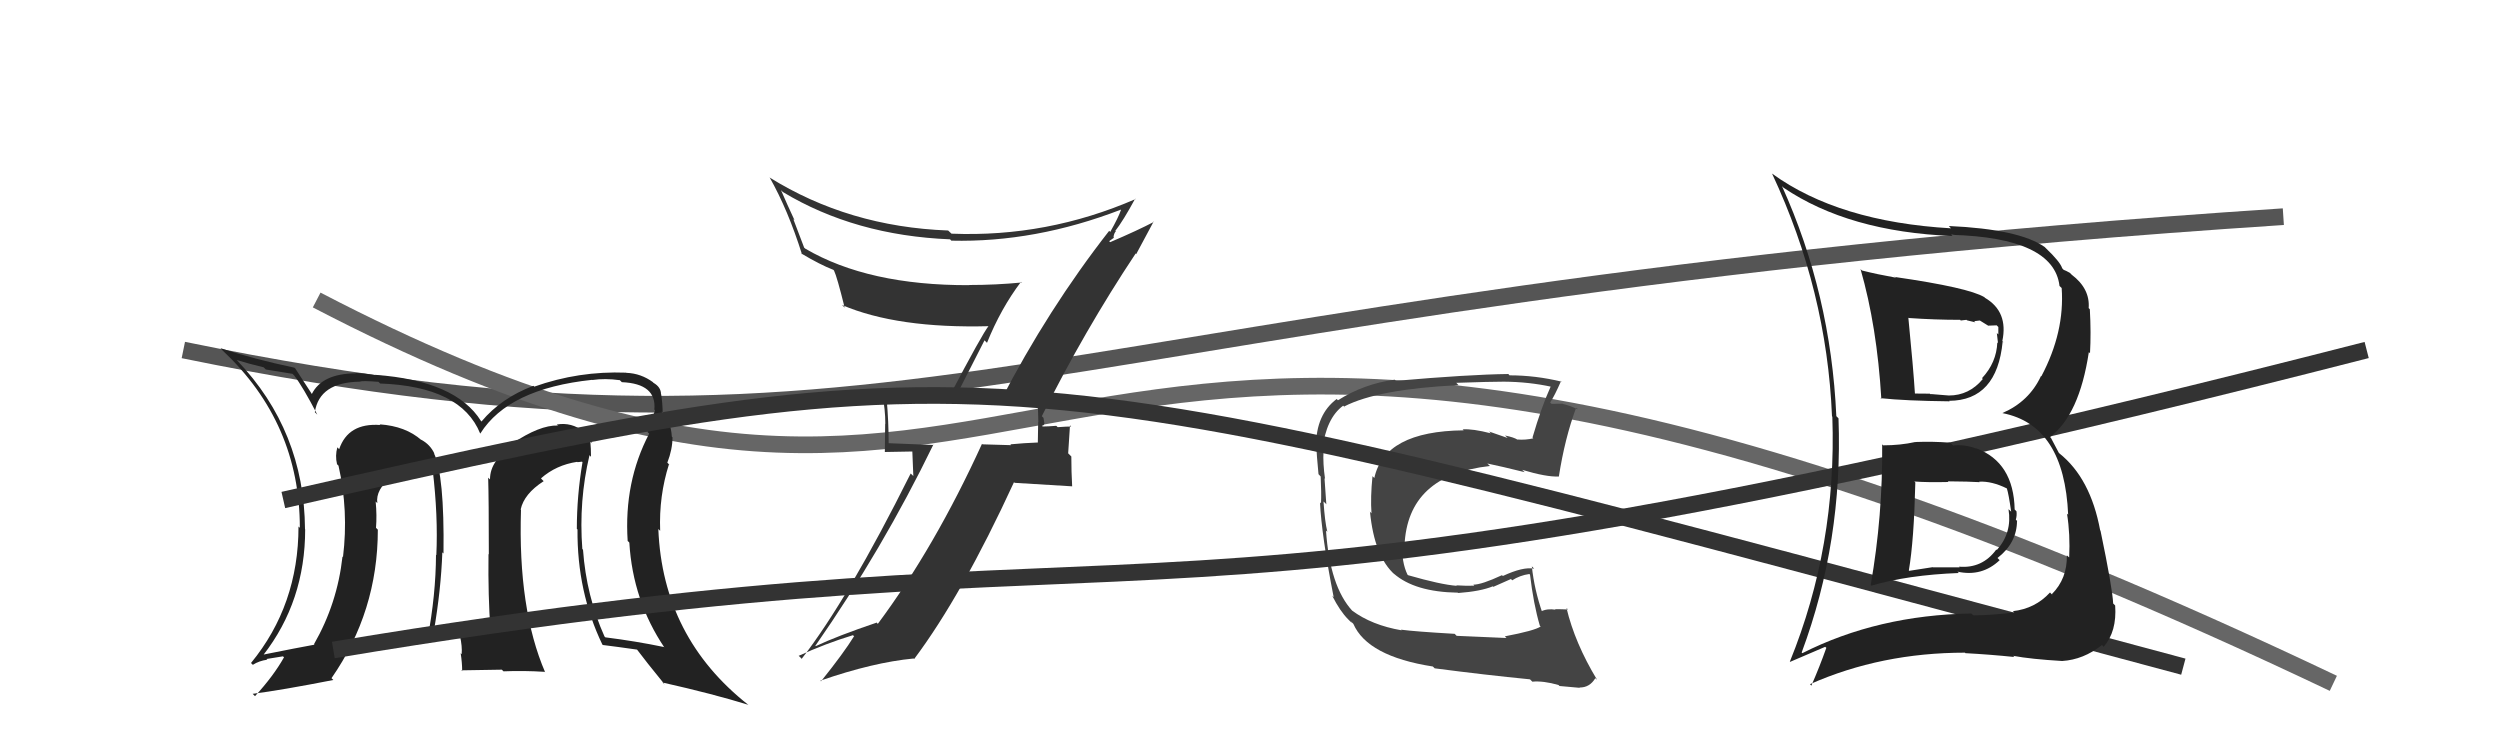 <svg xmlns="http://www.w3.org/2000/svg" width="150" height="44" viewBox="0,0,150,44"><path d="M11 21 C55 30,61 18,137 13" stroke="#555" fill="none"/><path d="M19 18 C67 43,58 2,140 41" stroke="#666" fill="none"/><path fill="#444" d="M90.36 38.25L90.39 38.28L87.40 38.15L87.28 38.03Q84.86 37.89 84.06 37.78L84.19 37.91L84.10 37.82Q82.30 37.51 81.12 36.63L81.23 36.74L81.14 36.65Q79.79 35.18 79.56 31.83L79.67 31.94L79.64 31.91Q79.49 31.30 79.41 30.09L79.51 30.18L79.58 30.26Q79.54 29.80 79.47 28.69L79.51 28.74L79.50 28.72Q79.37 27.80 79.41 27.08L79.39 27.06L79.34 27.00Q79.56 25.10 80.59 24.34L80.75 24.50L80.65 24.39Q82.68 23.34 87.51 23.11L87.35 22.94L87.37 22.97Q89.43 22.90 90.23 22.90L90.18 22.84L90.23 22.90Q91.73 22.91 93.10 23.21L93.05 23.17L93.05 23.17Q92.48 24.43 91.95 26.25L92.07 26.38L92.00 26.30Q91.53 26.41 91.04 26.37L91.08 26.42L91.05 26.38Q90.84 26.24 90.30 26.13L90.46 26.28L89.34 25.89L89.45 26.00Q88.37 25.72 87.76 25.76L87.64 25.64L87.82 25.82Q83.07 25.87 82.46 28.68L82.46 28.68L82.35 28.57Q82.22 29.84 82.29 30.80L82.16 30.66L82.20 30.71Q82.46 33.40 83.70 34.49L83.64 34.43L83.62 34.41Q84.88 35.52 87.47 35.56L87.47 35.56L87.50 35.58Q88.84 35.48 89.57 35.18L89.60 35.21L90.66 34.74L90.73 34.82Q91.19 34.52 91.76 34.44L91.81 34.49L91.80 34.47Q92.01 36.25 92.39 37.54L92.34 37.49L92.44 37.59Q92.08 37.84 90.29 38.18ZM93.55 41.14L93.68 41.27L93.57 41.16Q93.95 41.20 94.79 41.27L94.77 41.25L94.77 41.25Q95.38 41.26 95.72 40.69L95.78 40.75L95.82 40.78Q94.49 38.58 93.99 36.48L94.15 36.64L94.08 36.57Q93.75 36.55 93.30 36.55L93.36 36.61L93.33 36.58Q92.83 36.50 92.45 36.69L92.49 36.73L92.55 36.79Q92.06 35.39 91.91 33.98L92.00 34.07L92.05 34.12Q91.39 33.99 90.17 34.56L90.09 34.48L90.12 34.51Q88.90 35.08 88.40 35.08L88.49 35.17L88.47 35.14Q87.99 35.16 87.38 35.12L87.34 35.08L87.41 35.15Q86.46 35.08 84.48 34.51L84.57 34.60L84.45 34.48Q84.09 33.74 84.13 32.60L84.25 32.72L84.27 32.74Q84.45 28.50 89.40 27.96L89.42 27.98L89.24 27.81Q90.11 27.99 91.48 28.33L91.46 28.31L91.33 28.19Q92.80 28.63 93.53 28.59L93.46 28.53L93.53 28.60Q93.89 26.29 94.57 24.46L94.65 24.53L94.67 24.56Q94.16 24.32 93.78 24.24L93.76 24.22L93.09 24.23L93.01 24.15Q93.28 23.74 93.66 22.87L93.63 22.83L93.70 22.90Q92.13 22.52 90.57 22.52L90.51 22.45L90.50 22.44Q88.12 22.47 83.75 22.85L83.78 22.88L83.68 22.78Q81.83 23.03 80.27 24.02L80.29 24.03L80.20 23.94Q78.96 24.87 78.96 26.78L78.99 26.81L78.99 26.81Q78.99 27.23 79.11 28.45L79.24 28.59L79.24 28.58Q79.29 29.59 79.26 30.20L79.17 30.11L79.20 30.14Q79.29 32.10 80.02 35.83L79.91 35.72L79.93 35.74Q80.40 36.67 80.89 37.16L80.92 37.19L81.12 37.39L81.04 37.27L81.20 37.43Q82.05 39.38 85.97 39.99L85.98 40.00L86.08 40.10Q89.14 40.50 91.80 40.76L91.92 40.88L91.94 40.90Q92.60 40.84 93.51 41.10Z"/><path fill="#222" d="M35.47 27.42L35.45 27.39L35.46 27.41Q35.46 26.90 35.42 26.49L35.52 26.58L35.54 26.61Q35.33 26.09 35.02 25.90L35.07 25.95L35.02 25.89Q34.29 25.32 33.41 25.47L33.57 25.62L33.47 25.53Q32.38 25.50 30.74 26.61L30.72 26.58L30.85 26.72Q29.40 27.58 29.40 28.76L29.38 28.75L29.29 28.66Q29.33 29.95 29.33 33.26L29.29 33.23L29.31 33.24Q29.28 35.80 29.43 37.82L29.49 37.88L29.47 37.86Q27.78 37.88 27.78 37.88L27.71 37.82L27.80 37.90Q26.72 37.77 25.99 37.85L26.14 37.99L26.03 37.88Q26.46 35.38 26.54 33.14L26.62 33.22L26.61 33.21Q26.67 28.48 26.03 27.18L25.99 27.15L26.07 27.23Q25.82 26.67 25.25 26.37L25.15 26.26L25.29 26.41Q24.34 25.57 22.78 25.46L22.77 25.45L22.82 25.50Q20.89 25.36 20.35 26.95L20.22 26.82L20.24 26.84Q20.10 27.35 20.22 27.84L20.20 27.83L20.31 27.94Q20.92 30.64 20.58 33.42L20.44 33.29L20.55 33.39Q20.24 36.21 18.84 38.65L18.78 38.59L18.87 38.68Q17.87 38.86 15.78 39.28L15.70 39.20L15.80 39.30Q18.31 36.07 18.31 31.76L18.23 31.68L18.30 31.75Q18.26 25.85 14.23 21.63L14.15 21.55L14.20 21.60Q14.87 21.81 15.82 22.04L15.95 22.17L17.55 22.43L17.65 22.53Q18.17 23.20 19.04 24.88L19.05 24.89L18.89 24.73Q19.16 22.94 21.59 22.90L21.58 22.89L21.60 22.90Q21.71 22.83 22.70 22.91L22.62 22.83L22.81 23.01Q27.67 23.19 28.81 26.01L28.80 26.00L28.82 26.01Q30.51 23.32 35.53 22.79L35.66 22.92L35.54 22.80Q36.31 22.69 37.18 22.81L37.18 22.80L37.31 22.93Q39.41 23.02 39.26 24.58L39.28 24.59L39.30 24.62Q39.12 25.16 38.85 25.92L38.89 25.96L38.95 26.02Q37.43 28.92 37.66 32.46L37.74 32.53L37.76 32.56Q37.97 36.04 39.87 38.86L39.82 38.80L39.83 38.82Q38.15 38.47 36.32 38.24L36.36 38.28L36.27 38.19Q35.18 35.76 34.98 32.98L34.99 32.99L34.94 32.94Q34.72 30.05 35.37 27.31ZM36.13 38.66L36.14 38.67L36.17 38.70Q36.91 38.79 38.25 38.98L38.07 38.81L38.18 38.92Q38.74 39.67 39.89 41.08L39.77 40.97L39.75 40.95Q42.81 41.64 44.90 42.29L44.92 42.30L44.91 42.30Q39.76 38.25 39.50 31.74L39.61 31.85L39.61 31.85Q39.53 29.76 40.14 27.85L40.19 27.91L40.04 27.76Q40.35 26.96 40.35 26.24L40.27 26.16L40.31 26.20Q40.26 25.23 39.65 24.66L39.69 24.70L39.73 24.71L39.76 24.74Q39.75 24.15 39.67 23.66L39.78 23.77L39.66 23.65Q39.66 23.23 39.21 22.97L39.14 22.90L39.19 22.94Q38.46 22.40 37.58 22.37L37.47 22.25L37.57 22.36Q34.72 22.25 32.05 23.20L32.03 23.17L32.00 23.15Q30.07 23.88 28.89 25.29L28.94 25.34L28.86 25.26Q27.35 22.84 22.52 22.49L22.44 22.41L22.53 22.51Q21.75 22.38 21.33 22.38L21.38 22.42L21.36 22.40Q19.31 22.41 18.70 23.66L18.84 23.81L18.79 23.76Q18.42 23.19 17.73 22.13L17.76 22.15L17.66 22.06Q15.21 21.54 13.23 20.89L13.28 20.95L13.37 21.04Q17.99 25.39 17.99 31.67L17.98 31.66L17.91 31.59Q17.91 36.31 15.06 39.78L15.05 39.77L15.17 39.89Q15.54 39.65 16.04 39.58L15.99 39.54L16.98 39.38L17.04 39.44Q16.41 40.56 15.30 41.77L15.23 41.70L15.16 41.63Q16.88 41.41 20.00 40.80L19.87 40.67L19.89 40.69Q22.67 36.69 22.67 31.78L22.68 31.79L22.56 31.67Q22.62 30.93 22.54 30.09L22.65 30.20L22.64 30.19Q22.52 29.38 23.51 28.59L23.56 28.64L23.40 28.51L23.42 28.53Q24.09 28.14 25.27 28.03L25.31 28.06L25.15 27.91Q25.75 28.08 26.05 28.08L25.94 27.97L26.05 28.28L25.96 28.19Q26.29 30.95 26.18 33.31L26.13 33.27L26.16 33.29Q26.15 35.68 25.65 38.34L25.67 38.36L25.59 38.28Q26.64 38.31 26.64 38.31L26.71 38.37L26.54 38.21Q27.99 38.20 27.64 38.20L27.73 38.29L27.60 38.16Q27.74 38.79 27.70 39.25L27.66 39.21L27.64 39.19Q27.73 39.77 27.73 40.27L27.68 40.22L30.11 40.18L30.21 40.28Q31.42 40.23 32.68 40.31L32.70 40.33L32.71 40.34Q31.07 36.53 31.26 30.59L31.25 30.58L31.24 30.57Q31.44 29.63 32.62 28.87L32.51 28.76L32.46 28.70Q33.37 27.90 34.63 27.71L34.65 27.73L34.92 27.70L34.95 27.73Q34.61 29.75 34.61 31.73L34.51 31.63L34.65 31.77Q34.62 35.51 36.14 38.67ZM30.54 27.05L30.84 27.12L30.72 27.34L30.58 27.09Z"/><path d="M17 30 C61 20,60 21,131 40" stroke="#333" fill="none"/><path d="M20 39 C74 30,64 41,142 21" stroke="#333" fill="none"/><path fill="#222" d="M112.87 26.60L112.83 26.56L112.93 26.66Q112.97 30.96 112.24 35.11L112.26 35.12L112.28 35.14Q114.45 34.50 117.53 34.38L117.58 34.43L117.45 34.30Q118.92 34.62 119.98 33.61L120.02 33.65L119.85 33.48Q121.02 32.57 121.02 31.24L121.07 31.30L120.95 31.18Q121.02 30.94 120.99 30.68L120.94 30.63L120.88 30.57Q120.82 27.74 118.58 26.90L118.54 26.86L118.60 26.92Q117.87 26.65 117.19 26.73L117.05 26.59L117.02 26.56Q115.96 26.48 114.93 26.52L114.96 26.56L114.92 26.52Q114.02 26.72 112.99 26.72ZM111.65 16.17L111.74 16.26L111.63 16.14Q112.62 19.57 112.88 23.94L112.80 23.86L112.82 23.89Q114.32 24.05 116.98 24.08L117.04 24.14L116.95 24.05Q119.82 24.03 120.16 20.49L120.27 20.59L120.14 20.46Q120.51 18.70 119.10 17.87L118.95 17.71L119.06 17.83Q118.12 17.26 113.70 16.62L113.60 16.51L113.75 16.66Q112.63 16.46 111.72 16.23ZM108.10 39.15L107.97 39.02L108.10 39.15Q110.58 32.49 110.31 25.10L110.25 25.04L110.18 24.97Q109.85 17.64 106.92 11.17L107.04 11.29L107.01 11.26Q110.92 13.91 117.15 14.16L117.03 14.04L117.08 14.09Q123.22 14.26 123.57 17.15L123.56 17.15L123.70 17.28Q123.89 19.92 122.48 22.58L122.60 22.70L122.46 22.56Q121.75 24.09 120.15 24.78L120.20 24.82L120.16 24.79Q123.86 25.52 124.09 30.89L124.13 30.92L124.02 30.82Q124.22 32.05 124.15 33.46L123.98 33.29L124.01 33.32Q124.04 34.72 123.11 35.65L123.19 35.74L123.00 35.55Q122.11 36.52 120.77 36.67L120.85 36.74L120.85 36.75Q119.46 36.92 118.40 36.92L118.27 36.80L118.28 36.81Q112.67 36.90 108.14 39.19ZM120.93 39.49L120.81 39.37L120.79 39.35Q121.86 39.55 123.73 39.66L123.65 39.58L123.73 39.66Q125.01 39.58 126.12 38.70L126.16 38.74L126.22 38.81Q127.02 37.89 126.91 36.33L126.77 36.19L126.79 36.21Q126.75 35.30 126.03 31.84L125.99 31.80L126.01 31.82Q125.43 28.69 123.56 27.20L123.53 27.17L123.06 26.28L123.00 26.22Q124.76 24.90 125.33 21.13L125.39 21.18L125.40 21.20Q125.47 19.97 125.39 18.56L125.34 18.50L125.32 18.49Q125.41 17.32 124.30 16.48L124.17 16.35L124.19 16.37Q123.94 16.23 123.82 16.19L123.77 16.14L123.73 16.09Q123.60 15.70 122.76 14.90L122.73 14.87L122.68 14.82Q121.16 13.75 116.93 13.56L117.06 13.70L117.07 13.70Q110.32 13.31 106.33 10.42L106.31 10.40L106.33 10.43Q109.61 17.44 109.92 24.98L109.85 24.91L109.94 25.00Q110.21 32.77 107.39 39.70L107.41 39.71L109.51 38.81L109.58 38.87Q109.18 40.00 108.68 41.14L108.64 41.09L108.60 41.05Q112.87 39.16 117.90 39.16L118.05 39.32L117.93 39.19Q119.41 39.27 120.86 39.42ZM118.70 28.85L118.62 28.77L118.75 28.90Q119.51 28.86 120.42 29.31L120.38 29.27L120.41 29.30Q120.52 29.64 120.67 30.70L120.54 30.58L120.51 30.55Q120.74 31.96 119.81 33.00L119.83 33.02L119.78 32.97Q118.94 34.12 117.54 34.00L117.58 34.04L115.98 34.04L115.96 34.03Q115.27 34.14 114.55 34.25L114.61 34.31L114.53 34.23Q114.84 32.42 114.92 28.95L114.86 28.89L114.86 28.89Q115.65 28.95 116.90 28.92L116.88 28.89L116.86 28.88Q118.17 28.89 118.78 28.93ZM117.70 19.28L117.64 19.23L117.99 19.19L118.02 19.22Q118.32 19.30 118.52 19.34L118.45 19.27L118.79 19.23L119.29 19.54L119.80 19.52L119.90 19.62Q119.90 19.77 119.90 20.07L119.81 19.98L119.88 20.59L119.84 20.54Q119.79 21.76 118.92 22.69L119.08 22.85L118.97 22.74Q118.15 23.73 116.93 23.73L116.97 23.77L116.93 23.73Q115.82 23.64 115.82 23.64L115.94 23.76L115.79 23.62Q114.49 23.61 114.83 23.61L114.83 23.60L114.90 23.68Q114.80 22.09 114.50 19.05L114.50 19.05L114.52 19.08Q116.09 19.19 117.61 19.19Z"/><path fill="#333" d="M60.14 24.19L60.10 24.16L60.10 24.16Q60.85 24.11 62.26 23.96L62.27 23.96L62.23 23.92Q62.30 24.68 62.30 25.33L62.29 25.32L62.27 26.55L62.27 26.55Q61.46 26.58 60.62 26.66L60.66 26.70L60.67 26.71Q59.78 26.69 58.95 26.66L59.00 26.71L58.92 26.63Q56.09 32.83 52.67 37.43L52.56 37.32L52.59 37.36Q50.23 38.16 48.94 38.77L48.94 38.77L48.92 38.75Q52.95 32.96 56.00 26.68L56.02 26.70L53.28 26.59L53.32 26.63Q53.32 25.29 53.20 23.96L53.28 24.04L53.26 24.02Q55.14 24.14 57.19 24.14L57.18 24.13L59.07 20.42L59.22 20.57Q60.05 18.51 61.26 16.91L61.34 16.98L61.30 16.95Q59.75 17.10 58.15 17.10L58.24 17.19L58.16 17.11Q52.09 17.13 48.32 14.92L48.25 14.86L47.60 13.15L47.67 13.21Q47.24 12.29 46.86 11.41L46.92 11.47L46.97 11.52Q51.30 14.13 57.01 14.36L56.96 14.31L57.08 14.44Q62.11 14.56 67.25 12.58L67.35 12.67L67.26 12.59Q67.11 13.04 66.61 13.92L66.60 13.90L66.55 13.85Q62.87 18.56 60.02 24.08ZM68.15 15.22L68.17 15.25L69.22 13.29L69.24 13.31Q68.29 13.81 66.61 14.53L66.55 14.47L66.84 14.26L66.81 14.23Q66.84 13.99 66.95 13.88L67.04 13.97L66.92 13.85Q67.39 13.25 68.11 11.92L68.15 11.96L68.14 11.94Q62.83 14.25 57.09 14.02L56.92 13.86L56.89 13.83Q50.92 13.61 46.16 10.64L46.27 10.75L46.18 10.65Q47.28 12.59 48.12 15.26L48.12 15.26L48.06 15.20Q49.20 15.88 50.00 16.19L49.91 16.10L50.04 16.23Q50.22 16.60 50.68 18.46L50.66 18.44L50.52 18.30Q53.84 19.72 59.36 19.57L59.34 19.55L59.33 19.54Q58.94 20.02 56.96 23.79L57.06 23.90L56.99 23.82Q54.95 23.84 52.97 23.65L53.04 23.72L52.93 23.61Q53.12 24.56 53.12 25.44L53.11 25.42L53.09 27.12L54.74 27.09L54.80 28.56L54.64 28.41Q50.88 35.95 48.10 39.53L48.02 39.44L47.92 39.35Q49.54 38.61 51.18 38.11L51.30 38.24L51.24 38.18Q50.63 39.17 49.26 40.88L49.14 40.76L49.22 40.84Q52.39 39.74 54.82 39.51L54.69 39.38L54.85 39.54Q57.72 35.71 60.84 28.93L60.88 28.97L64.33 29.18L64.33 29.19Q64.28 28.30 64.28 27.39L64.09 27.20L64.20 25.52L64.27 25.59Q64.01 25.59 63.46 25.63L63.40 25.57L63.37 25.55Q62.83 25.59 62.56 25.59L62.64 25.67L62.51 25.54Q62.63 25.55 62.67 25.40L62.66 25.38L62.61 25.07L62.51 24.97Q65.05 19.86 68.14 15.21Z"/></svg>